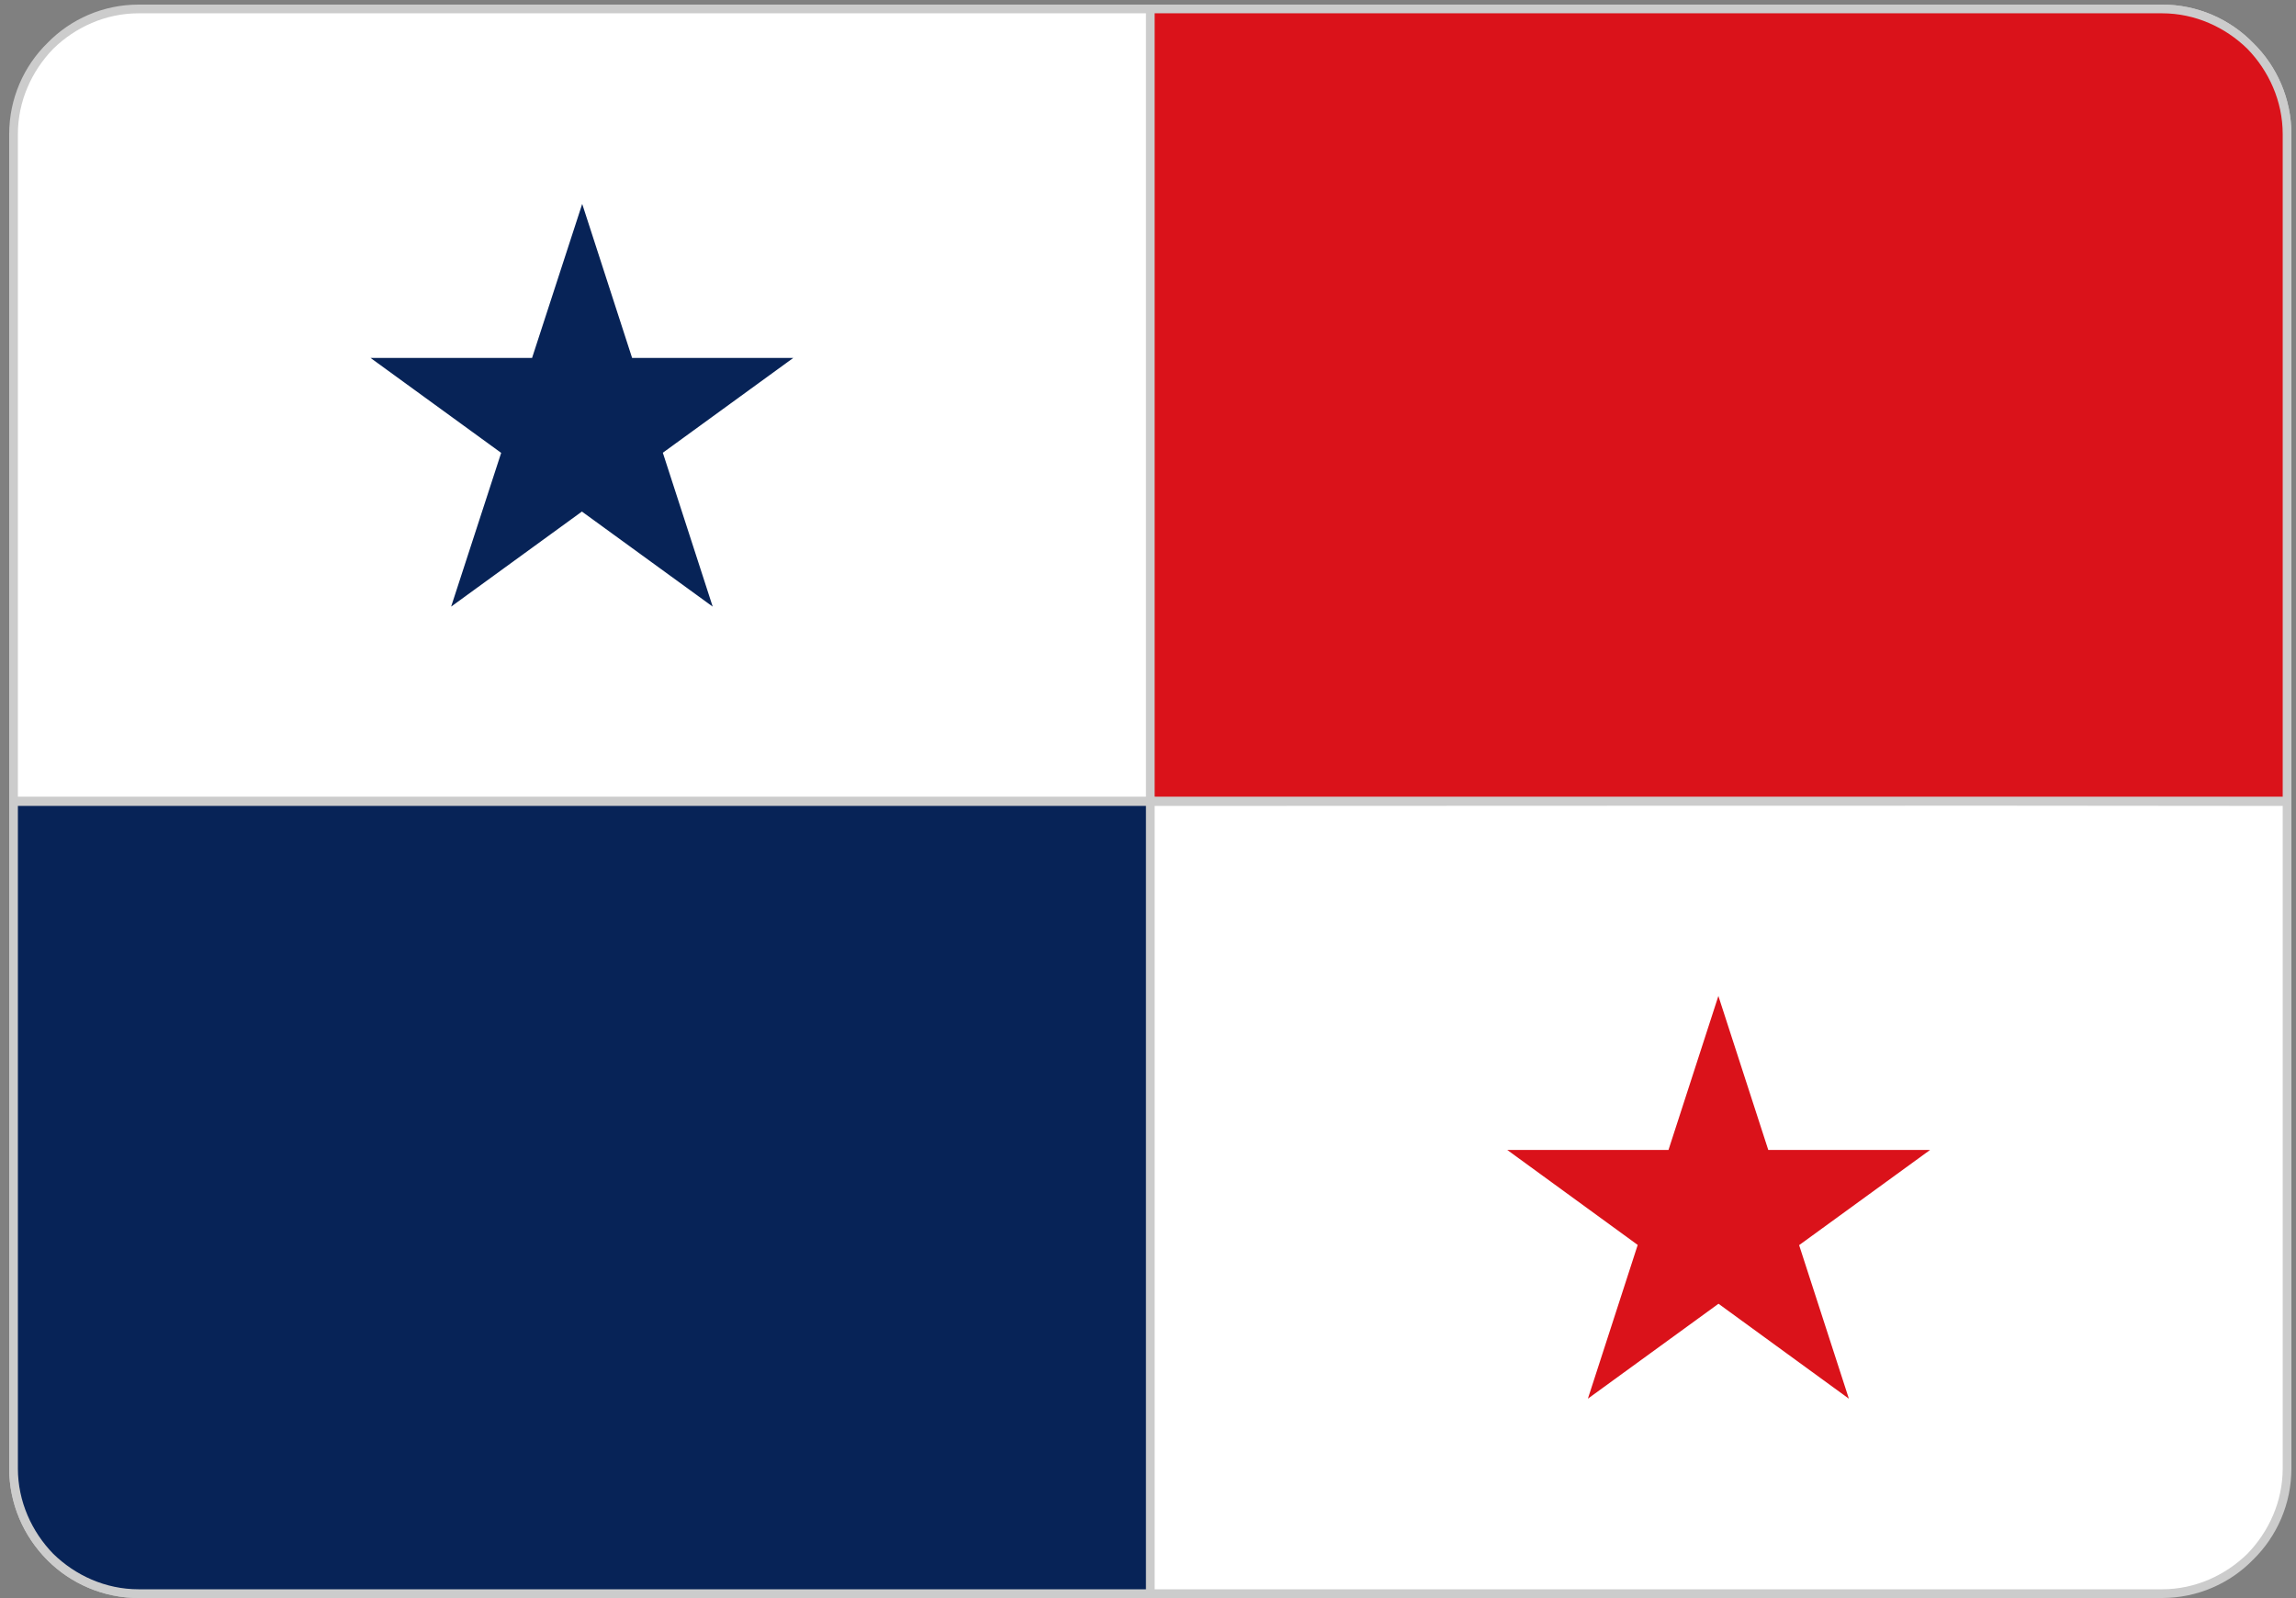 <svg xmlns="http://www.w3.org/2000/svg" width="500" height="348" viewBox="0 0 500 348" fill="none"><rect x="0" y="0" width="500" height="348" fill="#808080" stroke="none"/><g clip-path="url(#clip0_1000_190)"><path d="M30.165 1H470.835C478.539 1 485.612 4.164 490.664 9.352C495.842 14.414 499 21.501 499 29.221V319.779C499 327.499 495.842 334.586 490.664 339.648C485.612 344.836 478.539 348 470.835 348H30.165C22.461 348 15.388 344.836 10.336 339.774C5.158 334.586 2 327.499 2 319.779V29.221C2 21.501 5.158 14.414 10.336 9.352C15.388 4.164 22.461 1 30.165 1Z" fill="#CCCCCC"></path><path d="M470.835 2.898H30.165C22.966 2.898 16.398 5.936 11.599 10.618C6.926 15.427 3.895 22.008 3.895 29.221V319.78C3.895 326.993 6.926 333.574 11.599 338.382C16.398 343.065 22.966 346.102 30.165 346.102H470.835C478.034 346.102 484.602 343.065 489.401 338.382C494.074 333.574 497.105 326.993 497.105 319.78V29.221C497.105 22.008 494.074 15.427 489.401 10.618C484.602 5.936 478.034 2.898 470.835 2.898Z" fill="white"></path><path fill-rule="evenodd" clip-rule="evenodd" d="M250.438 2.013H470.835C485.739 2.013 497.99 14.288 497.99 29.221V174.5H250.438V2.013Z" fill="#DA121A"></path><path d="M250.437 1H470.835C478.539 1 485.612 4.164 490.664 9.352C495.842 14.414 499 21.501 499 29.221V175.512C415.893 175.386 332.66 175.512 249.553 175.512V1H250.437ZM470.835 2.898H251.447V173.488H497.105V29.221C497.105 22.007 494.074 15.427 489.401 10.618C484.602 5.935 478.034 2.898 470.835 2.898Z" fill="#CCCCCC"></path><path fill-rule="evenodd" clip-rule="evenodd" d="M250.436 346.988H30.165C22.973 346.954 16.085 344.077 11 338.982C5.915 333.886 3.043 326.985 3.01 319.779V174.5H250.436V346.988Z" fill="#072357"></path><path d="M250.437 348H30.165C22.461 348 15.388 344.836 10.336 339.774C5.158 334.585 2 327.499 2 319.779V173.487H251.447V348H250.437ZM30.165 346.101H249.553V175.512H3.895V319.779C3.895 326.992 6.926 333.573 11.599 338.382C16.398 343.064 22.966 346.101 30.165 346.101Z" fill="#CCCCCC"></path><path d="M374.212 216.895L402.63 304.594L328.238 250.43H420.313L345.794 304.594L374.212 216.895Z" fill="#DA121A"></path><path d="M126.786 44.406L155.204 132.105L80.686 77.942H172.76L98.242 132.105L126.786 44.406Z" fill="#072357"></path></g><defs><clipPath id="clip0_1000_190"><rect width="497" height="347" fill="white" transform="translate(2 1)"></rect></clipPath></defs></svg>